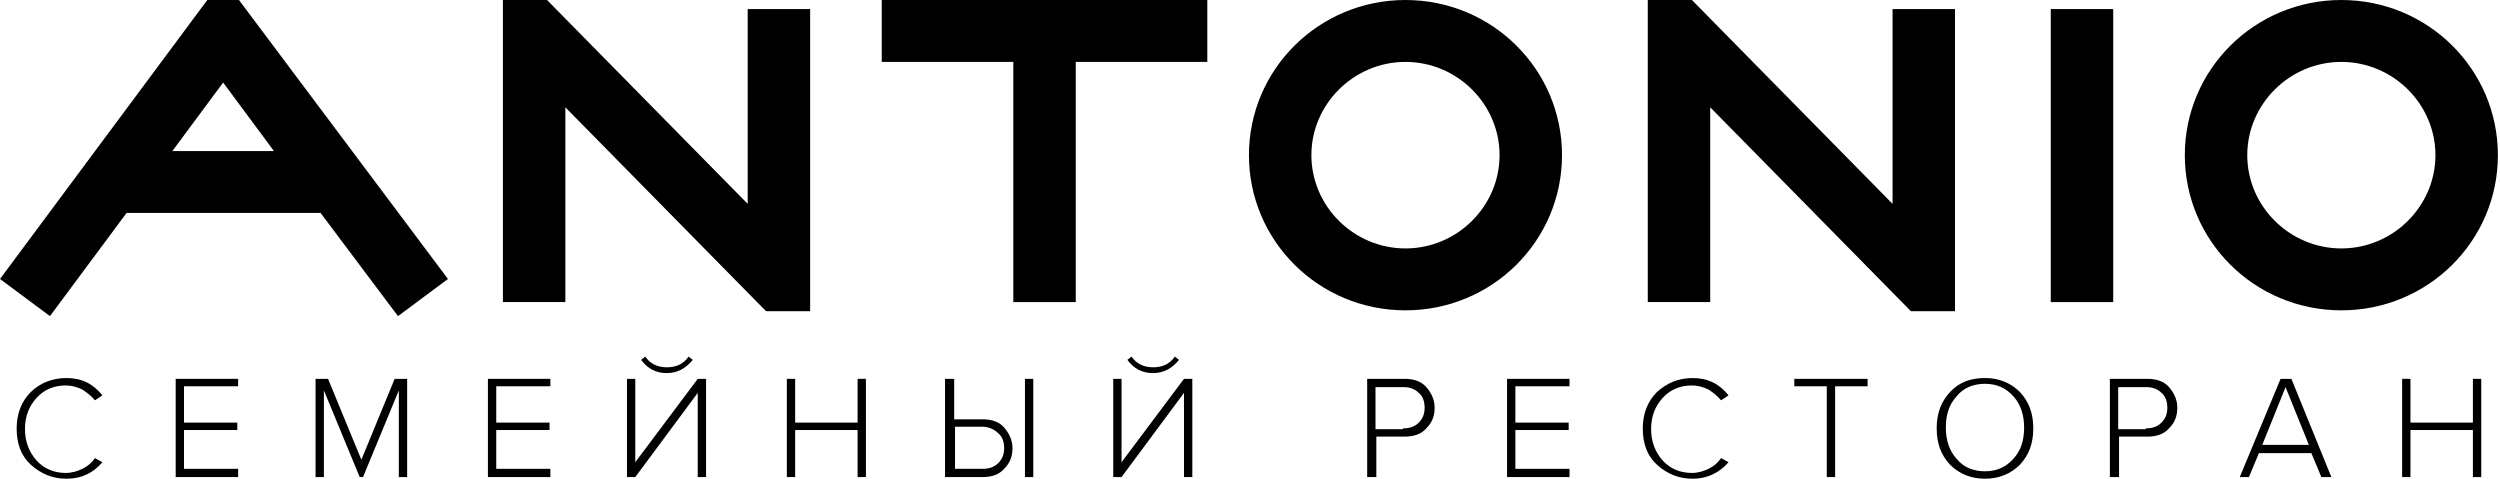 <?xml version="1.0" encoding="UTF-8"?> <svg xmlns="http://www.w3.org/2000/svg" width="564" height="108" viewBox="0 0 564 108" fill="none"> <path fill-rule="evenodd" clip-rule="evenodd" d="M198.922 13.965H228.604V68.152H242.692V13.965H272.37V0H198.922V13.965Z" fill="black"></path> <path d="M476.741 2.048H462.652V68.152H476.741V2.048Z" fill="black"></path> <path fill-rule="evenodd" clip-rule="evenodd" d="M317.075 0C297.539 0 281.761 15.64 281.761 35.006C281.761 54.372 297.539 70.013 317.075 70.013C336.611 70.013 352.389 54.372 352.389 35.006C352.389 15.64 336.611 0 317.075 0ZM317.075 13.965C328.722 13.965 338.301 23.463 338.301 35.006C338.301 46.552 328.722 56.047 317.075 56.047C305.43 56.047 295.849 46.552 295.849 35.006C295.849 23.463 305.43 13.965 317.075 13.965Z" fill="black"></path> <path fill-rule="evenodd" clip-rule="evenodd" d="M528.209 0C508.673 0 492.895 15.64 492.895 35.006C492.895 54.372 508.673 70.013 528.209 70.013C547.745 70.013 563.522 54.372 563.522 35.006C563.522 15.64 547.745 0 528.209 0ZM528.209 13.965C539.853 13.965 549.434 23.463 549.434 35.006C549.434 46.552 539.853 56.047 528.209 56.047C516.561 56.047 506.983 46.552 506.983 35.006C506.983 23.463 516.561 13.965 528.209 13.965Z" fill="black"></path> <path fill-rule="evenodd" clip-rule="evenodd" d="M371.738 68.152H385.826V24.208L431.095 70.201H441.05V2.048H426.962V45.993L381.693 0H371.738V68.152Z" fill="black"></path> <path fill-rule="evenodd" clip-rule="evenodd" d="M113.456 68.152H127.544V24.208L172.813 70.201H182.768V2.048H168.68V45.993L123.411 0H113.456V68.152Z" fill="black"></path> <path fill-rule="evenodd" clip-rule="evenodd" d="M46.771 0L0 62.937L11.27 71.316L28.553 48.041H72.32L89.787 71.316L101.057 62.937L53.909 0H46.771ZM38.883 34.076L50.34 18.621L61.8 34.076H38.883Z" fill="black"></path> <path fill-rule="evenodd" clip-rule="evenodd" d="M15.026 108C11.835 108 9.204 106.882 6.95 104.833C4.697 102.785 3.756 99.992 3.756 96.639C3.756 93.29 4.884 90.497 6.95 88.448C9.017 86.4 11.835 85.282 15.026 85.282C18.408 85.282 21.038 86.585 23.105 89.193L21.413 90.309C20.662 89.379 19.723 88.634 18.595 87.889C17.47 87.33 16.154 86.957 14.839 86.957C12.209 86.957 9.955 87.889 8.266 89.75C6.574 91.612 5.635 93.847 5.635 96.828C5.635 99.621 6.574 102.04 8.266 103.903C9.955 105.763 12.209 106.696 14.839 106.696C16.154 106.696 17.47 106.323 18.595 105.763C19.723 105.207 20.662 104.462 21.413 103.344L23.105 104.274C21.038 106.696 18.408 108 15.026 108Z" fill="black"></path> <path fill-rule="evenodd" clip-rule="evenodd" d="M53.722 107.626H39.634V85.467H53.722V87.145H41.513V95.338H53.535V97.013H41.513V105.766H53.722V107.626Z" fill="black"></path> <path fill-rule="evenodd" clip-rule="evenodd" d="M91.853 107.626H89.976V88.075L81.898 107.626H81.147L73.071 88.075V107.626H71.192V85.467H74.009L81.524 103.718L89.035 85.467H91.853V107.626Z" fill="black"></path> <path fill-rule="evenodd" clip-rule="evenodd" d="M124.162 107.626H110.074V85.467H124.162V87.145H111.953V95.338H123.975V97.013H111.953V105.766H124.162V107.626Z" fill="black"></path> <path fill-rule="evenodd" clip-rule="evenodd" d="M143.321 107.626H141.445V85.467H143.321V104.274L157.412 85.467H159.289V107.626H157.409V88.634L143.321 107.626ZM156.284 81.185C154.782 83.048 152.902 84.166 150.462 84.166C148.018 84.166 146.142 83.233 144.637 81.185L145.578 80.44C146.703 82.118 148.395 82.862 150.462 82.862C152.528 82.862 154.217 82.118 155.346 80.44L156.284 81.185Z" fill="black"></path> <path fill-rule="evenodd" clip-rule="evenodd" d="M195.354 107.626H193.477V97.013H179.389V107.626H177.51V85.467H179.389V95.338H193.477V85.467H195.354V107.626Z" fill="black"></path> <path fill-rule="evenodd" clip-rule="evenodd" d="M215.267 85.467V94.594H221.653C223.719 94.594 225.409 95.15 226.537 96.454C227.663 97.758 228.414 99.247 228.414 101.11C228.414 102.97 227.852 104.462 226.537 105.763C225.409 107.067 223.719 107.626 221.653 107.626H213.2V85.467H215.267ZM221.653 96.269H215.454V105.766H221.653C223.155 105.766 224.281 105.392 225.222 104.462C226.16 103.529 226.537 102.414 226.537 101.11C226.537 99.806 226.16 98.502 225.222 97.758C224.281 96.828 222.968 96.269 221.653 96.269ZM233.111 107.626H231.231V85.467H233.111V107.626Z" fill="black"></path> <path fill-rule="evenodd" clip-rule="evenodd" d="M253.021 107.626H251.144V85.467H253.021V104.274L267.109 85.467H268.988V107.626H267.109V88.634L253.021 107.626ZM265.984 81.185C264.479 83.048 262.602 84.166 260.159 84.166C257.718 84.166 255.839 83.233 254.336 81.185L255.275 80.44C256.403 82.118 258.092 82.862 260.159 82.862C262.225 82.862 263.917 82.118 265.043 80.44L265.984 81.185Z" fill="black"></path> <path fill-rule="evenodd" clip-rule="evenodd" d="M308.435 107.626V85.467H316.888C318.954 85.467 320.644 86.026 321.772 87.33C322.9 88.634 323.648 90.123 323.648 91.986C323.648 93.847 323.087 95.336 321.772 96.639C320.644 97.943 318.954 98.502 316.888 98.502H310.501V107.626H308.435ZM316.511 96.639C318.016 96.639 319.141 96.269 320.08 95.338C321.021 94.406 321.395 93.29 321.395 91.986C321.395 90.682 321.021 89.379 320.08 88.634C319.141 87.704 318.016 87.33 316.511 87.33H310.314V96.828H316.511V96.639Z" fill="black"></path> <path fill-rule="evenodd" clip-rule="evenodd" d="M354.081 107.626H339.993V85.467H354.081V87.145H341.869V95.338H353.891V97.013H341.869V105.766H354.081V107.626Z" fill="black"></path> <path fill-rule="evenodd" clip-rule="evenodd" d="M381.88 108C378.688 108 376.058 106.882 373.804 104.833C371.551 102.785 370.61 99.992 370.61 96.639C370.61 93.29 371.738 90.497 373.804 88.448C376.058 86.4 378.688 85.282 381.88 85.282C385.262 85.282 387.892 86.585 389.959 89.193L388.266 90.309C387.515 89.379 386.577 88.634 385.449 87.889C384.323 87.33 383.008 86.957 381.693 86.957C379.062 86.957 376.809 87.889 375.117 89.75C373.427 91.612 372.489 93.847 372.489 96.828C372.489 99.621 373.427 102.04 375.117 103.903C376.809 105.763 379.062 106.696 381.693 106.696C383.008 106.696 384.323 106.323 385.449 105.763C386.577 105.207 387.515 104.462 388.266 103.344L389.959 104.274C387.892 106.696 385.075 108 381.88 108Z" fill="black"></path> <path fill-rule="evenodd" clip-rule="evenodd" d="M414.002 107.626H412.123V87.145H404.798V85.467H421.327V87.145H414.002V107.626Z" fill="black"></path> <path fill-rule="evenodd" clip-rule="evenodd" d="M447.813 108C444.619 108 441.988 106.882 439.924 104.833C437.858 102.599 436.917 99.992 436.917 96.639C436.917 93.29 437.858 90.682 439.924 88.448C441.988 86.212 444.619 85.282 447.813 85.282C451.005 85.282 453.636 86.4 455.702 88.448C457.768 90.682 458.707 93.29 458.707 96.639C458.707 99.992 457.768 102.599 455.702 104.833C453.636 106.882 451.005 108 447.813 108ZM447.813 106.323C450.441 106.323 452.507 105.392 454.2 103.529C455.889 101.669 456.64 99.433 456.64 96.454C456.64 93.661 455.889 91.242 454.2 89.379C452.507 87.516 450.441 86.585 447.813 86.585C445.183 86.585 442.929 87.516 441.427 89.379C439.735 91.242 438.983 93.475 438.983 96.454C438.983 99.247 439.735 101.669 441.427 103.529C442.929 105.392 445.183 106.323 447.813 106.323Z" fill="black"></path> <path fill-rule="evenodd" clip-rule="evenodd" d="M475.989 107.626V85.467H484.442C486.509 85.467 488.198 86.026 489.326 87.33C490.452 88.634 491.203 90.123 491.203 91.986C491.203 93.847 490.641 95.336 489.326 96.639C488.198 97.943 486.509 98.502 484.442 98.502H478.056V107.626H475.989ZM484.065 96.639C485.568 96.639 486.696 96.269 487.634 95.338C488.575 94.406 488.949 93.29 488.949 91.986C488.949 90.682 488.575 89.379 487.634 88.634C486.696 87.704 485.568 87.33 484.065 87.33H477.866V96.828H484.065V96.639Z" fill="black"></path> <path fill-rule="evenodd" clip-rule="evenodd" d="M525.955 107.626H523.699L521.445 102.228H509.614L507.357 107.626H505.291L514.495 85.47L516.938 85.467L525.955 107.626ZM520.884 100.365L515.623 87.33L510.365 100.365H520.884Z" fill="black"></path> <path fill-rule="evenodd" clip-rule="evenodd" d="M559.767 107.626H557.887V97.013H543.799V107.626H541.92V85.467H543.799V95.338H557.887V85.467H559.767V107.626Z" fill="black"></path> </svg> 
